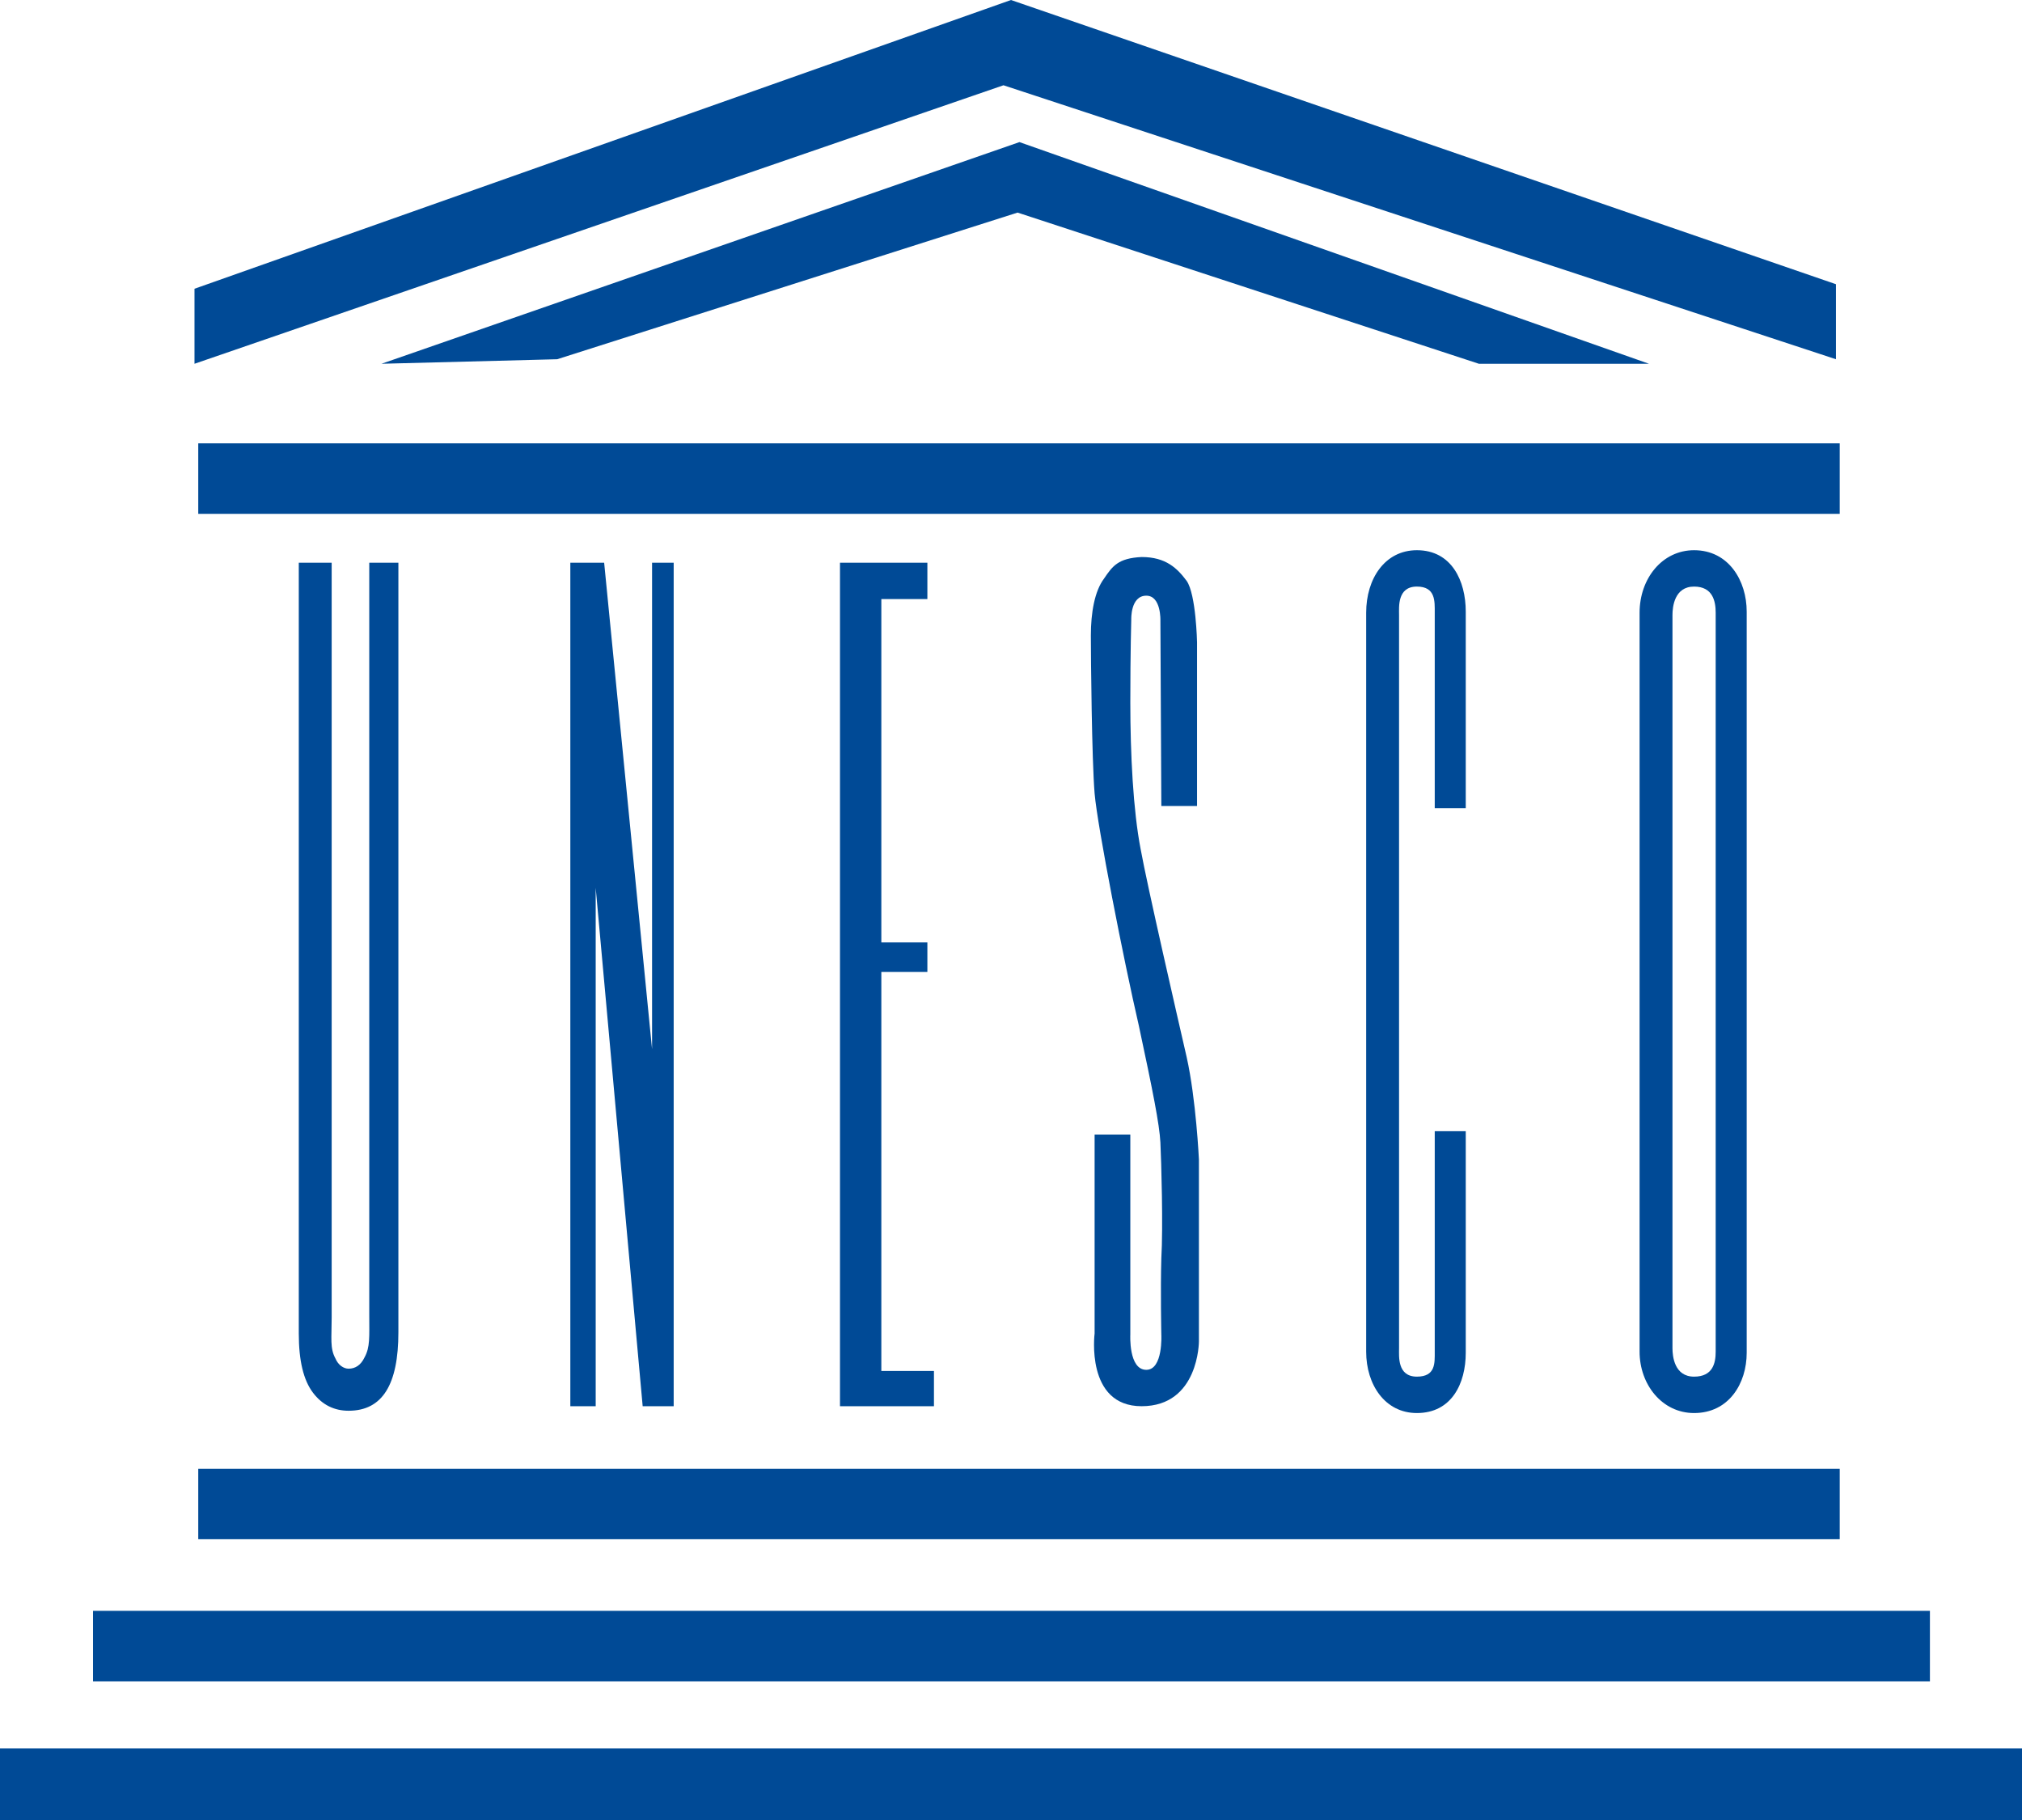 <?xml version="1.0" encoding="UTF-8" standalone="no"?>
<!-- Created with Inkscape (http://www.inkscape.org/) -->

<svg
   xmlns:dc="http://purl.org/dc/elements/1.1/"
   xmlns:cc="http://creativecommons.org/ns#"
   xmlns:rdf="http://www.w3.org/1999/02/22-rdf-syntax-ns#"
   xmlns:svg="http://www.w3.org/2000/svg"
   xmlns="http://www.w3.org/2000/svg"
   xmlns:sodipodi="http://sodipodi.sourceforge.net/DTD/sodipodi-0.dtd"
   xmlns:inkscape="http://www.inkscape.org/namespaces/inkscape"
   version="1.1"
   width="1000"
   height="900"
   viewBox="0 0 1000 900"
   id="svg2"
   style="overflow:visible"
   inkscape:version="0.91 r13725"
   sodipodi:docname="UNESCO_logo.svg">
  <sodipodi:namedview
     pagecolor="#ffffff"
     bordercolor="#666666"
     borderopacity="1"
     objecttolerance="10"
     gridtolerance="10"
     guidetolerance="10"
     inkscape:pageopacity="1"
     inkscape:pageshadow="2"
     inkscape:window-width="1280"
     inkscape:window-height="962"
     id="namedview16"
     showgrid="false"
     inkscape:zoom="0.63538206"
     inkscape:cx="201.62524"
     inkscape:cy="401.81724"
     inkscape:window-x="-8"
     inkscape:window-y="-8"
     inkscape:window-maximized="1"
     inkscape:current-layer="svg2"
     fit-margin-top="0"
     fit-margin-left="0"
     fit-margin-right="0"
     fit-margin-bottom="0" />
  <defs
     id="defs36" />
  <path
     d="m 164.033,278.263 0,373.277 c 0,10.113 -0.928,15.17 1.859,20.227 1.394,3.381 4.18,5.057 6.505,5.057 3.25,0 6.042,-1.676 7.897,-5.607 2.789,-5.062 2.326,-10.131 2.326,-20.801 l 0,-372.152 14.404,0 0,380.577 c 0,25.852 -7.9,38.783 -24.628,38.783 -6.972,0 -13.011,-2.801 -17.658,-8.982 -4.647,-6.193 -6.972,-15.75 -6.972,-29.232 l 0,-381.146 16.267,0 0,0 z"
     id="path10"
     style="fill:#004a96;fill-opacity:1;fill-rule:evenodd"
     inkscape:connector-curvature="0" />
  <path
     d="m 317.842,695.379 -23.234,-256.34 0,256.34 -12.547,0 0,-417.117 16.728,0 0,0 23.697,240.603 0,-240.603 10.692,0 0,417.117 z"
     id="polygon12"
     style="fill:#004a96;fill-opacity:1;fill-rule:evenodd"
     inkscape:connector-curvature="0" />
  <path
     d="m 458.644,466.02 0,14.619 -22.769,0 0,197.32 26.021,0 0,17.42 -46.471,0 0,-417.117 43.218,0 0,17.991 0,0 -22.769,0 0,169.766 z"
     id="polygon14"
     style="fill:#004a96;fill-opacity:1;fill-rule:evenodd"
     inkscape:connector-curvature="0" />
  <path
     d="m 909.854,219.237 0,34.862 -811.806,0 0,-34.862 0,0 z"
     id="polygon16"
     style="fill:#004a96;fill-opacity:1;fill-rule:evenodd"
     inkscape:connector-curvature="0" />
  <path
     d="m 909.854,726.305 0,34.846 -811.806,0 0,-34.846 0,0 z"
     id="polygon18"
     style="fill:#004a96;fill-opacity:1;fill-rule:evenodd"
     inkscape:connector-curvature="0" />
  <path
     d="m 954.462,796.565 0,34.863 -908.459,0 0,-34.863 0,0 z"
     id="polygon20"
     style="fill:#004a96;fill-opacity:1;fill-rule:evenodd"
     inkscape:connector-curvature="0" />
  <path
     d="M 1000,864.586 1000,900 0,900 l 0,-35.414 0,0 z"
     id="polygon22"
     style="fill:#004a96;fill-opacity:1;fill-rule:evenodd"
     inkscape:connector-curvature="0" />
  <path
     d="m 499.997,0 407.987,140.543 0,37.1 L 496.28,42.164 96.189,179.887 l 0,0 0,-37.099 z"
     id="polygon24"
     style="fill:#004a96;fill-opacity:1;fill-rule:evenodd"
     inkscape:connector-curvature="0" />
  <path
     d="m 815.523,179.887 -84.116,0 -228.156,-74.763 -227.69,72.518 -86.902,2.244 0,0 315.517,-109.617 z"
     id="polygon26"
     style="fill:#004a96;fill-opacity:1;fill-rule:evenodd"
     inkscape:connector-curvature="0" />
  <path
     d="m 574.348,398.566 17.659,0 0,-80.953 c 0,0 -0.47,-23.61 -5.12,-30.35 -4.64,-6.187 -10.215,-11.812 -22.299,-11.812 -11.615,0.568 -14.409,4.503 -18.589,10.683 -4.65,6.186 -6.505,16.862 -6.505,28.113 0,11.237 0.47,61.271 1.855,78.132 1.395,16.31 14.409,82.636 21.844,114.687 6.975,32.602 10.225,48.908 10.694,57.902 0.46,9.545 1.385,41.596 0.46,57.334 -0.46,15.738 0,37.658 0,37.658 0,0 0.925,17.432 -7.435,17.432 -8.83,0 -7.905,-17.432 -7.905,-17.432 l 0,-98.93 -17.659,0 0,98.379 c 0,0 -4.64,35.971 23.239,35.971 28.349,0 28.349,-32.039 28.349,-32.039 l 0,-89.947 c 0,0 -1.4,-29.795 -6.049,-50.59 -4.64,-20.244 -19.514,-84.886 -22.769,-102.88 -3.71,-19.104 -5.11,-47.221 -5.11,-72.513 0,-25.293 0.47,-41.035 0.47,-41.035 0,0 -0.47,-11.805 7.435,-11.805 7.435,0 6.975,12.366 6.975,12.366 l 0.46,91.629 0,0 z"
     id="path28"
     style="fill:#004a96;fill-opacity:1;fill-rule:evenodd"
     inkscape:connector-curvature="0" />
  <path
     d="m 709.567,399.688 15.334,0 0,-97.254 c 0,-15.171 -6.965,-30.352 -24.169,-30.352 -15.79,0 -25.079,14.051 -25.079,30.913 l 0,365.408 c 0,16.289 9.29,30.357 25.079,30.357 17.204,0 24.169,-14.619 24.169,-29.807 l 0,-109.611 -15.334,0 0,109.06 c 0,5.625 0.47,12.357 -8.834,12.357 -9.755,0 -8.815,-10.113 -8.815,-14.051 l 0,-362.585 c 0,-3.935 -0.94,-14.057 8.815,-14.057 9.304,0 8.834,7.31 8.834,12.927 l 0,96.693 0,0 z"
     id="path30"
     style="fill:#004a96;fill-opacity:1;fill-rule:evenodd"
     inkscape:connector-curvature="0" />
  <path
     d="m 837.822,272.083 c -15.795,0 -26.949,14.051 -26.949,30.913 l 0,365.408 c 0,16.289 11.154,30.357 26.949,30.357 17.189,0 26.024,-14.619 26.024,-29.807 l 0,-366.519 c 0,-15.171 -8.834,-30.352 -26.024,-30.352 l 0,0 z m 10.685,396.32 c 0,5.625 -1.385,12.357 -10.685,12.357 -9.76,0 -10.685,-10.113 -10.685,-14.051 l 0,-362.585 c 0,-3.935 0.925,-14.057 10.685,-14.057 9.299,0 10.685,7.31 10.685,12.927 l 0,365.408 0,0 z"
     id="path32"
     style="fill:#004a96;fill-opacity:1;fill-rule:evenodd"
     inkscape:connector-curvature="0" />
</svg>
